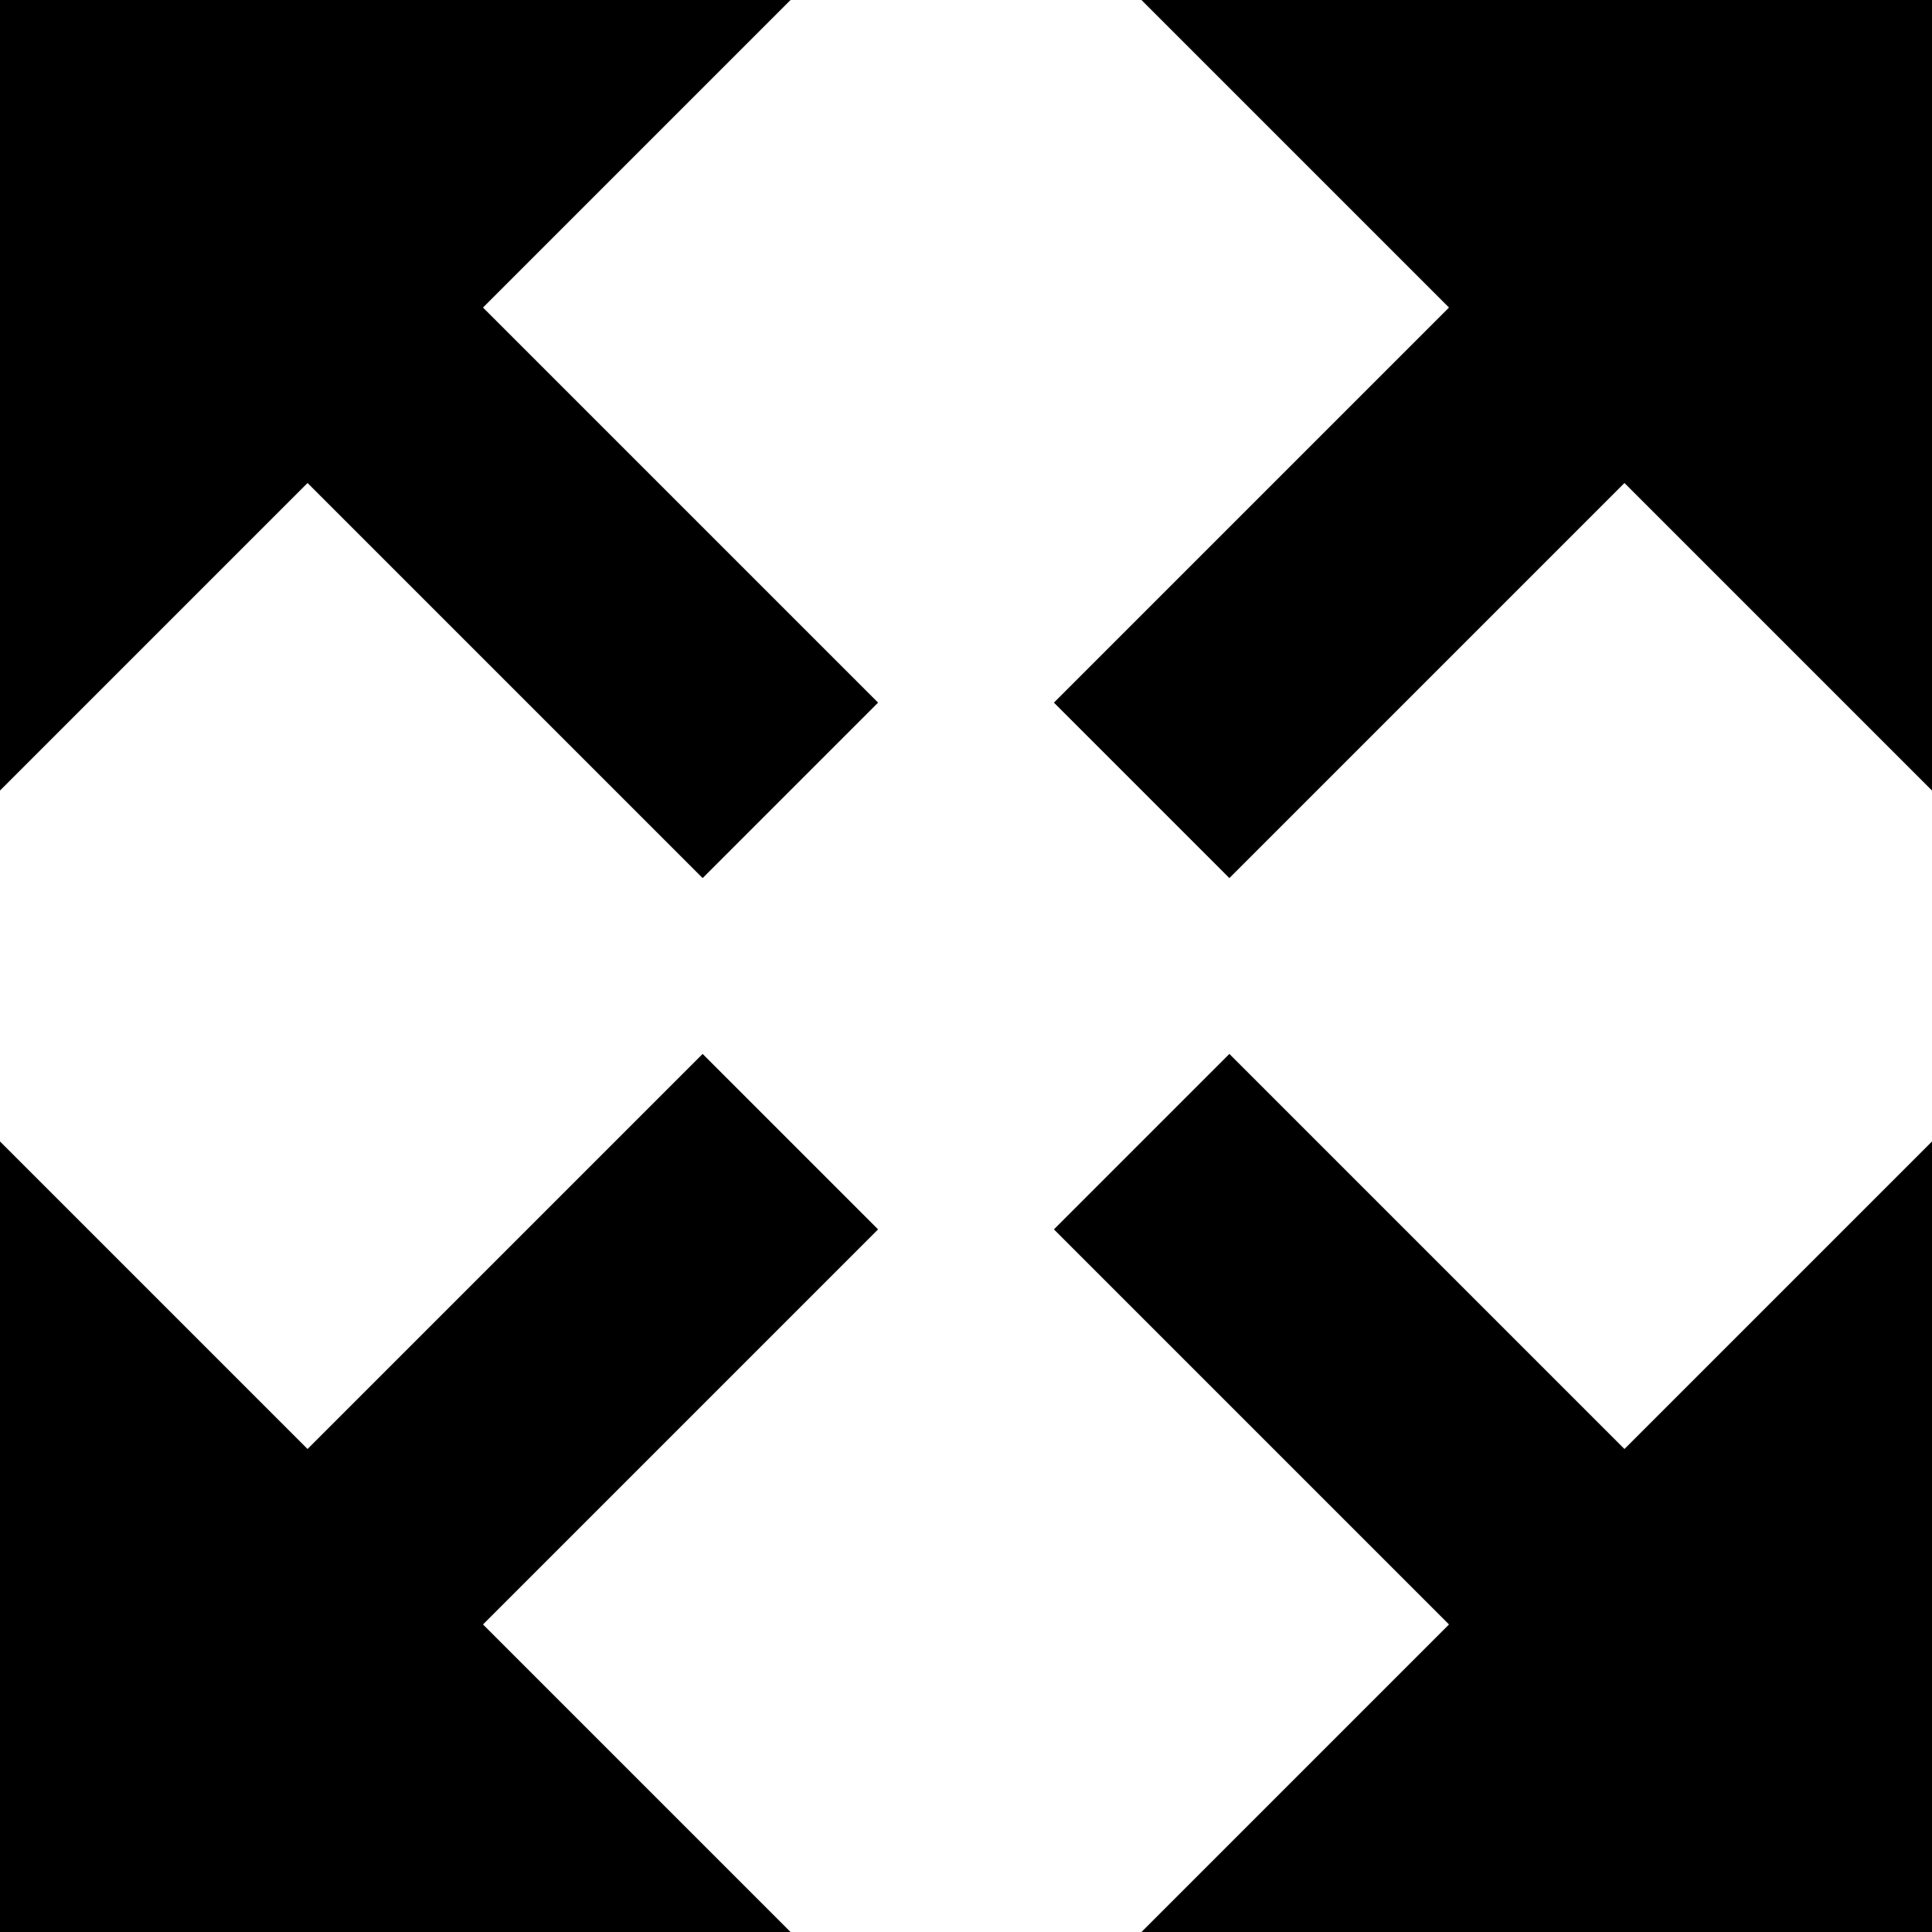 <?xml version="1.0" encoding="utf-8"?>

<!-- Скачано с сайта svg4.ru / Downloaded from svg4.ru -->
<svg fill="#000000" height="800px" width="800px" version="1.1" id="Layer_1" xmlns="http://www.w3.org/2000/svg" xmlns:xlink="http://www.w3.org/1999/xlink" 
	 viewBox="0 0 512 512" enable-background="new 0 0 512 512" xml:space="preserve">
<path d="M209.5,0H0v209.5L81.5,128l104.7,104.7l46.5-46.5L128,81.5L209.5,0z M186.2,279.3L81.5,384L0,302.5V512h209.5L128,430.5
	l104.7-104.7L186.2,279.3z M302.5,0L384,81.5L279.3,186.2l46.5,46.5L430.5,128l81.5,81.5V0H302.5z M325.8,279.3l-46.5,46.5
	L384,430.5L302.5,512H512V302.5L430.5,384L325.8,279.3z"/>
</svg>